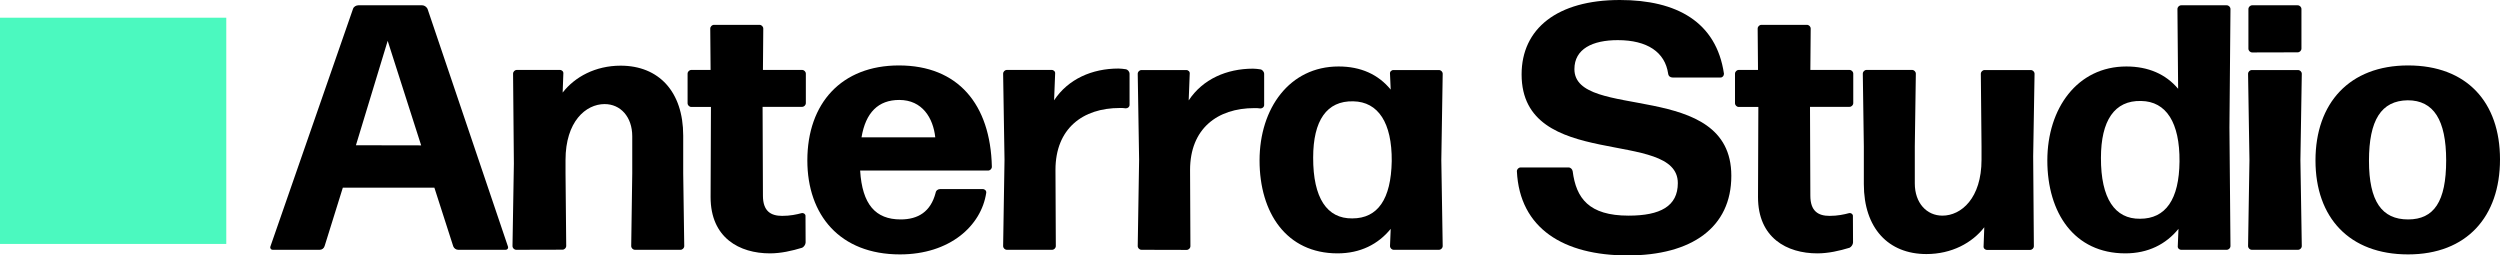 <svg width="460" height="47" viewBox="0 0 460 47" fill="none" xmlns="http://www.w3.org/2000/svg">
<path d="M41.635 3.259H0V44.884H41.635V3.259Z" fill="#4BF9BF"/>
<path d="M84.308 45.963C83.927 45.963 83.546 45.709 83.398 45.328L79.927 34.536H63.078L59.733 45.265C59.606 45.709 59.225 45.963 58.823 45.963H50.208C49.827 45.963 49.637 45.646 49.764 45.328L64.962 1.608C65.089 1.228 65.533 0.974 65.935 0.974H77.683C78.064 0.974 78.445 1.228 78.657 1.608L93.452 45.328C93.579 45.646 93.389 45.963 93.008 45.963H84.308ZM77.493 26.748L71.333 7.513L65.491 26.727L77.493 26.748Z" fill="black"/>
<path d="M94.997 45.963C94.616 45.963 94.299 45.645 94.299 45.264L94.553 30.092L94.405 13.564C94.405 13.183 94.722 12.866 95.103 12.866H103.02C103.401 12.866 103.718 13.183 103.655 13.564L103.528 17.035C105.771 14.136 109.581 12.083 114.196 12.083C121.202 12.083 125.711 16.844 125.711 24.949V31.89L125.901 45.264C125.901 45.645 125.584 45.963 125.203 45.963H116.842C116.461 45.963 116.143 45.645 116.143 45.264L116.334 31.89V25.076C116.334 21.479 114.153 19.151 111.254 19.151C107.782 19.151 104.057 22.368 104.057 29.436V31.869L104.184 45.243C104.184 45.624 103.866 45.942 103.485 45.942L94.997 45.963Z" fill="black"/>
<path d="M148.233 44.609C148.233 44.99 147.915 45.434 147.598 45.583C145.735 46.154 143.682 46.62 141.671 46.62C136.083 46.62 130.749 43.784 130.749 36.271L130.813 19.681H127.214C126.833 19.681 126.516 19.363 126.516 18.982V13.565C126.516 13.184 126.833 12.867 127.214 12.867H130.749L130.686 5.27C130.686 4.889 131.003 4.571 131.384 4.571H139.745C140.126 4.571 140.443 4.889 140.443 5.27L140.38 12.867H147.577C147.958 12.867 148.275 13.184 148.275 13.565V18.961C148.275 19.342 147.958 19.66 147.577 19.66H140.316L140.38 35.996C140.38 38.832 141.798 39.721 143.915 39.721C145.397 39.721 146.561 39.467 147.513 39.213C147.894 39.149 148.212 39.403 148.212 39.721L148.233 44.609Z" fill="black"/>
<path d="M180.83 34.79C181.211 34.79 181.529 35.107 181.465 35.488C180.555 41.54 174.777 46.81 165.59 46.81C154.52 46.81 148.551 39.551 148.551 29.52C148.551 18.982 154.859 12.041 165.4 12.041C176.258 12.041 182.249 19.172 182.503 30.684C182.503 31.065 182.185 31.383 181.804 31.383H158.266C158.647 37.625 161.103 40.376 165.717 40.376C168.935 40.376 171.242 38.959 172.152 35.488C172.215 35.044 172.596 34.79 172.977 34.79H180.83ZM165.463 18.39C161.611 18.39 159.282 20.696 158.52 25.267H172.088C171.707 21.733 169.718 18.39 165.463 18.39Z" fill="black"/>
<path d="M185.275 45.963C184.894 45.963 184.576 45.646 184.576 45.265L184.83 29.393L184.576 13.565C184.576 13.184 184.894 12.866 185.275 12.866H193.509C193.89 12.866 194.207 13.184 194.144 13.565L193.953 18.453C196.535 14.538 200.959 12.612 205.785 12.612C206.23 12.612 206.696 12.676 207.14 12.739C207.521 12.803 207.839 13.184 207.839 13.586V19.299C207.839 19.68 207.521 19.934 207.14 19.934C206.823 19.871 206.378 19.871 206.039 19.871C199.224 19.871 194.207 23.659 194.207 31.256L194.271 45.265C194.271 45.646 193.953 45.963 193.572 45.963H185.275Z" fill="black"/>
<path d="M210.04 45.963C209.659 45.963 209.342 45.646 209.342 45.265L209.596 29.394L209.342 13.586C209.342 13.205 209.659 12.888 210.04 12.888H218.274C218.655 12.888 218.973 13.205 218.909 13.586L218.719 18.474C221.301 14.559 225.725 12.634 230.551 12.634C230.996 12.634 231.461 12.697 231.906 12.761C232.287 12.824 232.604 13.205 232.604 13.607V19.321C232.604 19.702 232.287 19.956 231.906 19.956C231.588 19.892 231.144 19.892 230.805 19.892C223.989 19.892 218.973 23.68 218.973 31.277L219.036 45.286C219.036 45.667 218.719 45.984 218.338 45.984L210.04 45.963Z" fill="black"/>
<path d="M256.46 45.963C256.079 45.963 255.761 45.646 255.761 45.265L255.888 42.112C253.581 44.947 250.3 46.619 246.109 46.619C236.711 46.619 231.758 39.17 231.758 29.52C231.758 19.934 237.282 12.231 246.299 12.231C250.406 12.231 253.623 13.713 255.888 16.485L255.761 13.586C255.698 13.205 256.015 12.887 256.396 12.887H264.757C265.138 12.887 265.456 13.205 265.456 13.586L265.202 29.457L265.456 45.265C265.456 45.646 265.138 45.963 264.757 45.963H256.46ZM248.818 40.186C253.517 40.186 255.952 36.652 256.079 29.648C256.142 22.579 253.581 18.728 249.009 18.643C244.119 18.517 241.622 22.177 241.622 28.991C241.6 36.462 244.183 40.249 248.818 40.186Z" fill="black"/>
<path d="M299.491 47C287.722 47 279.615 42.048 279.107 31.51C279.107 31.129 279.425 30.811 279.806 30.811H288.611C288.992 30.811 289.31 31.129 289.373 31.51C290.008 36.462 292.337 39.678 299.661 39.678C305.503 39.678 308.72 37.943 308.72 33.689C308.72 23.532 279.975 31.573 279.975 13.692C279.975 5.269 286.537 0 298.052 0C308.529 0 315.811 4.042 317.208 13.565C317.208 13.945 316.954 14.263 316.573 14.263H307.767C307.323 14.263 307.005 14.009 306.942 13.565C306.37 9.586 303.09 7.385 297.671 7.385C293.035 7.385 289.691 8.994 289.691 12.718C289.691 22.304 318.563 14.517 318.563 32.335C318.584 41.858 311.26 47 299.491 47Z" fill="black"/>
<path d="M340.958 44.609C340.958 44.99 340.64 45.434 340.323 45.583C338.46 46.154 336.407 46.62 334.396 46.62C328.808 46.62 323.474 43.784 323.474 36.271L323.537 19.681H319.939C319.558 19.681 319.24 19.363 319.24 18.982V13.565C319.24 13.184 319.558 12.867 319.939 12.867H323.474L323.41 5.27C323.41 4.889 323.728 4.571 324.109 4.571H332.47C332.851 4.571 333.168 4.889 333.168 5.27L333.105 12.867H340.301C340.682 12.867 341 13.184 341 13.565V18.961C341 19.342 340.682 19.66 340.301 19.66H333.041L333.105 35.996C333.105 38.832 334.523 39.721 336.639 39.721C338.121 39.721 339.285 39.467 340.238 39.213C340.619 39.149 340.936 39.403 340.936 39.721L340.958 44.609Z" fill="black"/>
<path d="M354.461 46.746C347.455 46.746 342.946 41.985 342.946 33.88V26.939L342.756 13.565C342.756 13.184 343.073 12.866 343.454 12.866H351.815C352.196 12.866 352.514 13.184 352.514 13.565L352.323 26.939V33.753C352.323 37.35 354.504 39.678 357.403 39.678C360.875 39.678 364.6 36.461 364.6 29.393V26.96L364.473 13.586C364.473 13.205 364.791 12.887 365.172 12.887H373.66C374.041 12.887 374.358 13.205 374.358 13.586L374.104 28.759L374.231 45.286C374.231 45.667 373.914 45.984 373.533 45.984H365.616C365.235 45.984 364.918 45.667 364.981 45.286L365.108 41.815C362.886 44.693 359.097 46.746 354.461 46.746Z" fill="black"/>
<path d="M401.347 45.963C400.966 45.963 400.649 45.646 400.712 45.265L400.839 42.112C398.532 44.947 395.251 46.619 391.06 46.619C381.662 46.619 376.709 39.17 376.709 29.521C376.709 19.934 382.234 12.232 391.251 12.232C395.294 12.232 398.511 13.649 400.776 16.337L400.649 1.672C400.649 1.291 400.966 0.974 401.347 0.974H409.708C410.089 0.974 410.407 1.291 410.407 1.672L410.216 23.468L410.407 45.265C410.407 45.646 410.089 45.963 409.708 45.963H401.347ZM393.77 40.25C398.469 40.25 400.966 36.716 401.03 29.711C401.093 22.58 398.596 18.644 393.96 18.58C389.07 18.453 386.573 22.178 386.573 29.055C386.552 36.525 389.134 40.313 393.77 40.25Z" fill="black"/>
<path d="M414.343 45.963C413.962 45.963 413.645 45.646 413.645 45.265L413.899 29.457L413.645 13.586C413.645 13.205 413.962 12.888 414.343 12.888H422.831C423.212 12.888 423.53 13.205 423.53 13.586L423.275 29.457L423.53 45.265C423.53 45.646 423.212 45.963 422.831 45.963H414.343ZM414.407 9.65C414.026 9.65 413.708 9.332 413.708 8.952V1.672C413.708 1.291 414.026 0.974 414.407 0.974H422.768C423.149 0.974 423.466 1.291 423.466 1.672V8.93C423.466 9.311 423.149 9.629 422.768 9.629L414.407 9.65Z" fill="black"/>
<path d="M443.088 46.81C432.293 46.81 426.049 40.059 426.049 29.52C426.049 18.982 432.293 12.041 443.088 12.041C453.883 12.041 460.001 18.792 460.001 29.33C460.001 39.869 453.883 46.81 443.088 46.81ZM443.088 40.376C447.851 40.376 450.094 37.096 450.094 29.52C450.094 22.072 447.787 18.453 443.025 18.453C438.135 18.517 435.891 22.114 435.891 29.584C435.891 37.054 438.262 40.376 443.088 40.376Z" fill="black"/>
</svg>
